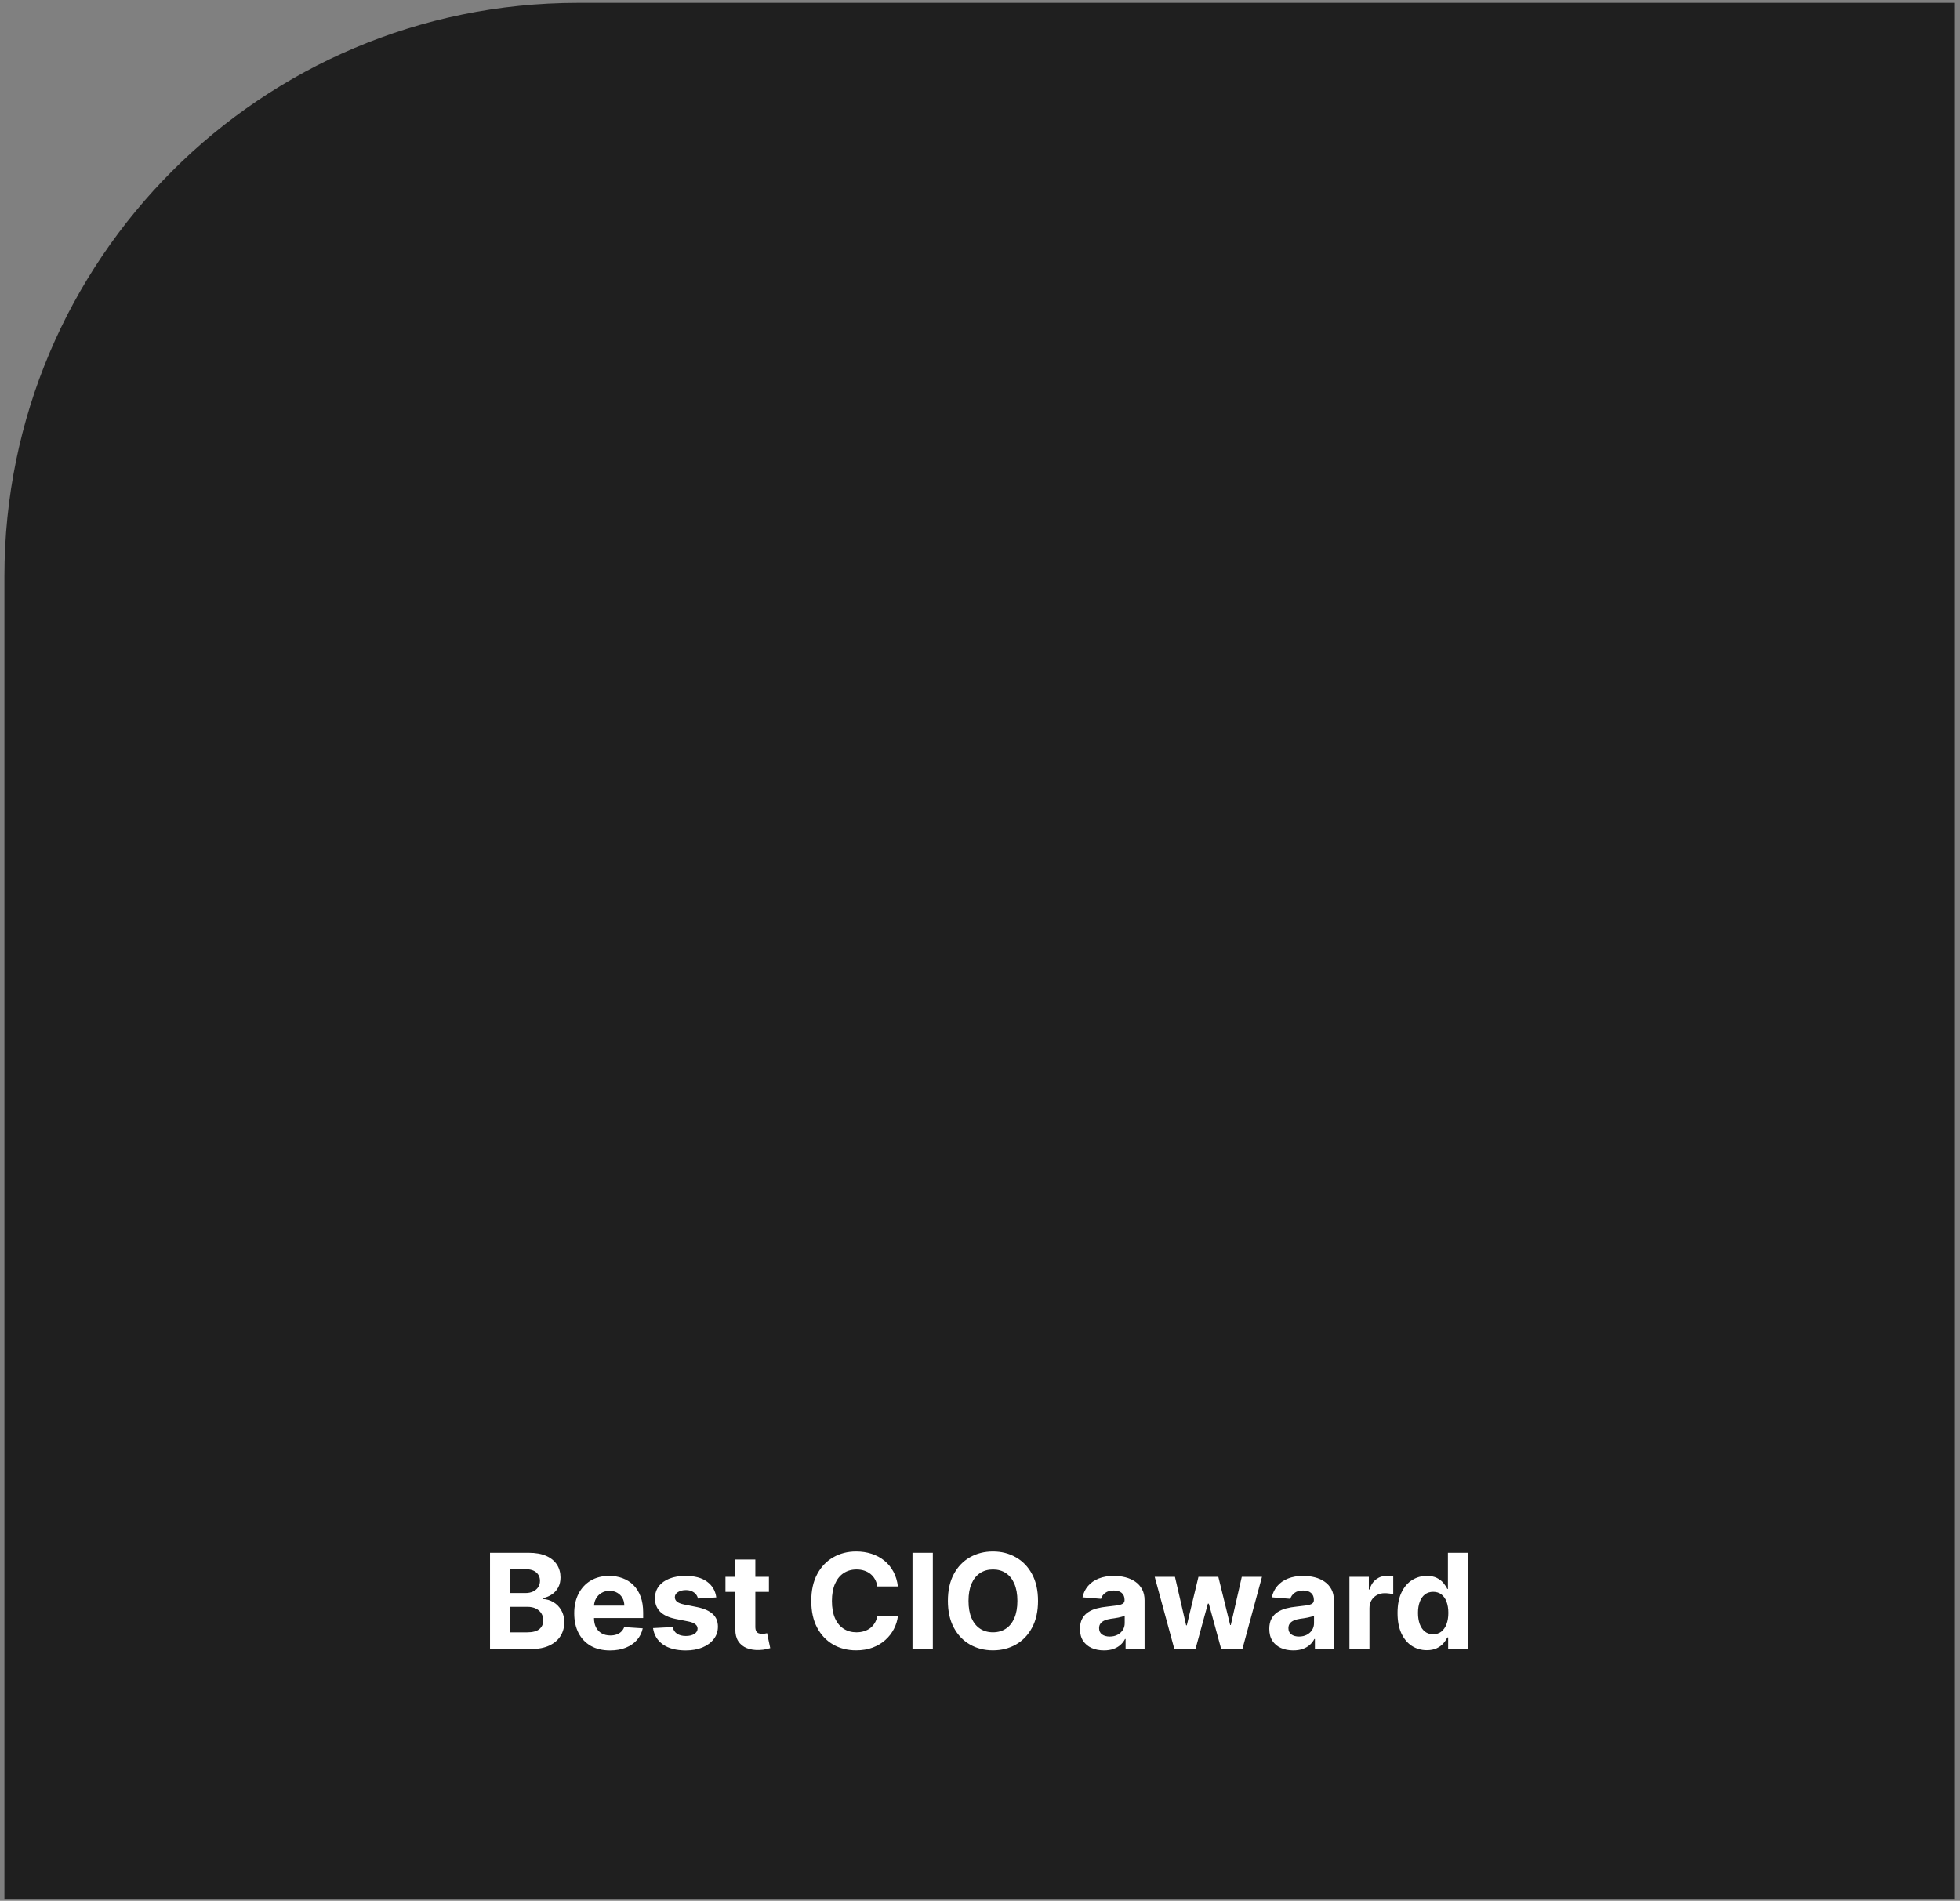 <svg width="299" height="290" viewBox="0 0 299 290" fill="none" xmlns="http://www.w3.org/2000/svg">
<rect x="0" y="0" width="299" height="290" fill="#808080" stroke="none"/>
<path d="M0.673 87.922C0.673 39.607 39.84 0.44 88.155 0.44H298.111V289.803H0.673V87.922Z" fill="#1F1F1F"/>
<path d="M74.753 251.584V236.902H80.631C81.712 236.902 82.612 237.062 83.334 237.382C84.056 237.702 84.598 238.147 84.962 238.716C85.325 239.28 85.506 239.93 85.506 240.666C85.506 241.239 85.392 241.743 85.162 242.178C84.933 242.608 84.617 242.962 84.216 243.239C83.819 243.512 83.365 243.705 82.854 243.82V243.963C83.413 243.987 83.936 244.145 84.424 244.437C84.916 244.728 85.315 245.137 85.621 245.662C85.927 246.183 86.08 246.805 86.08 247.526C86.08 248.305 85.886 249.001 85.499 249.613C85.117 250.22 84.55 250.7 83.8 251.054C83.05 251.407 82.125 251.584 81.026 251.584H74.753ZM77.857 249.046H80.388C81.253 249.046 81.884 248.881 82.28 248.552C82.677 248.217 82.875 247.773 82.875 247.218C82.875 246.812 82.777 246.453 82.581 246.143C82.385 245.832 82.106 245.588 81.743 245.412C81.384 245.235 80.956 245.146 80.459 245.146H77.857V249.046ZM77.857 243.046H80.158C80.584 243.046 80.961 242.972 81.291 242.824C81.626 242.671 81.888 242.455 82.08 242.178C82.275 241.901 82.374 241.569 82.374 241.182C82.374 240.651 82.185 240.224 81.807 239.899C81.434 239.574 80.904 239.411 80.216 239.411H77.857V243.046ZM93.061 251.799C91.928 251.799 90.953 251.57 90.136 251.111C89.323 250.647 88.697 249.993 88.257 249.147C87.818 248.296 87.598 247.29 87.598 246.128C87.598 244.996 87.818 244.002 88.257 243.146C88.697 242.291 89.316 241.624 90.114 241.146C90.917 240.668 91.859 240.429 92.939 240.429C93.665 240.429 94.342 240.546 94.968 240.78C95.599 241.01 96.148 241.356 96.617 241.82C97.09 242.283 97.458 242.867 97.721 243.569C97.984 244.267 98.115 245.084 98.115 246.021V246.86H88.817V244.967H95.24C95.24 244.527 95.145 244.138 94.953 243.799C94.762 243.459 94.497 243.194 94.158 243.003C93.823 242.807 93.434 242.709 92.989 242.709C92.525 242.709 92.115 242.816 91.756 243.031C91.402 243.242 91.125 243.526 90.924 243.885C90.724 244.238 90.621 244.633 90.616 245.067V246.867C90.616 247.412 90.716 247.882 90.917 248.279C91.123 248.676 91.412 248.982 91.785 249.197C92.157 249.412 92.6 249.519 93.111 249.519C93.45 249.519 93.761 249.472 94.043 249.376C94.325 249.28 94.566 249.137 94.767 248.946C94.968 248.755 95.121 248.521 95.226 248.243L98.05 248.43C97.907 249.108 97.613 249.701 97.169 250.208C96.729 250.709 96.16 251.101 95.462 251.383C94.769 251.661 93.969 251.799 93.061 251.799ZM109.27 243.712L106.474 243.885C106.426 243.646 106.324 243.43 106.166 243.239C106.008 243.043 105.8 242.888 105.542 242.773C105.289 242.654 104.985 242.594 104.632 242.594C104.159 242.594 103.759 242.694 103.434 242.895C103.109 243.091 102.947 243.354 102.947 243.684C102.947 243.947 103.052 244.169 103.262 244.351C103.473 244.532 103.834 244.678 104.345 244.788L106.338 245.189C107.408 245.409 108.207 245.763 108.732 246.25C109.258 246.738 109.521 247.378 109.521 248.172C109.521 248.893 109.308 249.527 108.883 250.071C108.462 250.616 107.884 251.042 107.148 251.348C106.417 251.649 105.573 251.799 104.617 251.799C103.16 251.799 101.998 251.496 101.133 250.889C100.273 250.277 99.769 249.445 99.621 248.394L102.624 248.236C102.715 248.681 102.935 249.02 103.284 249.254C103.633 249.484 104.08 249.598 104.625 249.598C105.16 249.598 105.59 249.496 105.915 249.29C106.245 249.08 106.412 248.81 106.417 248.48C106.412 248.203 106.295 247.976 106.065 247.799C105.836 247.617 105.482 247.479 105.004 247.383L103.097 247.003C102.022 246.788 101.222 246.415 100.696 245.885C100.175 245.354 99.914 244.678 99.914 243.856C99.914 243.149 100.106 242.539 100.488 242.028C100.875 241.516 101.418 241.122 102.115 240.845C102.818 240.568 103.64 240.429 104.581 240.429C105.972 240.429 107.067 240.723 107.865 241.311C108.668 241.899 109.136 242.699 109.27 243.712ZM117.301 240.572V242.867H110.67V240.572H117.301ZM112.175 237.934H115.229V248.2C115.229 248.482 115.272 248.702 115.358 248.86C115.444 249.013 115.564 249.12 115.717 249.182C115.875 249.245 116.056 249.276 116.262 249.276C116.405 249.276 116.548 249.264 116.692 249.24C116.835 249.211 116.945 249.19 117.022 249.175L117.502 251.448C117.349 251.496 117.134 251.551 116.857 251.613C116.58 251.68 116.243 251.72 115.846 251.735C115.11 251.763 114.465 251.665 113.91 251.441C113.361 251.216 112.933 250.867 112.627 250.394C112.321 249.921 112.171 249.323 112.175 248.602V237.934ZM136.975 242.042H133.835C133.778 241.636 133.66 241.275 133.484 240.96C133.307 240.639 133.08 240.367 132.803 240.142C132.525 239.918 132.205 239.746 131.842 239.626C131.483 239.507 131.094 239.447 130.673 239.447C129.913 239.447 129.251 239.636 128.687 240.013C128.124 240.386 127.686 240.931 127.376 241.648C127.065 242.36 126.91 243.225 126.91 244.243C126.91 245.29 127.065 246.169 127.376 246.881C127.691 247.593 128.131 248.131 128.695 248.494C129.259 248.857 129.911 249.039 130.652 249.039C131.068 249.039 131.452 248.984 131.806 248.874C132.164 248.764 132.482 248.604 132.76 248.394C133.037 248.179 133.266 247.918 133.448 247.612C133.634 247.307 133.763 246.958 133.835 246.566L136.975 246.58C136.894 247.254 136.691 247.904 136.366 248.53C136.045 249.151 135.613 249.708 135.068 250.2C134.528 250.688 133.883 251.075 133.132 251.362C132.387 251.644 131.543 251.785 130.602 251.785C129.292 251.785 128.121 251.489 127.089 250.896C126.061 250.303 125.249 249.445 124.651 248.322C124.059 247.199 123.762 245.839 123.762 244.243C123.762 242.642 124.063 241.28 124.666 240.157C125.268 239.033 126.085 238.178 127.117 237.59C128.15 236.997 129.311 236.701 130.602 236.701C131.452 236.701 132.241 236.821 132.967 237.06C133.699 237.299 134.346 237.647 134.91 238.106C135.474 238.56 135.933 239.117 136.287 239.777C136.645 240.436 136.875 241.191 136.975 242.042ZM142.305 236.902V251.584H139.201V236.902H142.305ZM158.351 244.243C158.351 245.844 158.048 247.206 157.441 248.329C156.839 249.453 156.017 250.31 154.975 250.903C153.938 251.491 152.771 251.785 151.476 251.785C150.171 251.785 149 251.489 147.963 250.896C146.926 250.303 146.107 249.445 145.504 248.322C144.902 247.199 144.601 245.839 144.601 244.243C144.601 242.642 144.902 241.28 145.504 240.157C146.107 239.033 146.926 238.178 147.963 237.59C149 236.997 150.171 236.701 151.476 236.701C152.771 236.701 153.938 236.997 154.975 237.59C156.017 238.178 156.839 239.033 157.441 240.157C158.048 241.28 158.351 242.642 158.351 244.243ZM155.204 244.243C155.204 243.206 155.049 242.331 154.738 241.619C154.432 240.907 154 240.367 153.44 239.999C152.881 239.631 152.226 239.447 151.476 239.447C150.726 239.447 150.071 239.631 149.512 239.999C148.953 240.367 148.518 240.907 148.207 241.619C147.901 242.331 147.748 243.206 147.748 244.243C147.748 245.28 147.901 246.155 148.207 246.867C148.518 247.579 148.953 248.119 149.512 248.487C150.071 248.855 150.726 249.039 151.476 249.039C152.226 249.039 152.881 248.855 153.44 248.487C154 248.119 154.432 247.579 154.738 246.867C155.049 246.155 155.204 245.28 155.204 244.243ZM168.406 251.792C167.703 251.792 167.077 251.67 166.528 251.426C165.978 251.178 165.543 250.812 165.223 250.33C164.907 249.842 164.75 249.235 164.75 248.509C164.75 247.897 164.862 247.383 165.087 246.967C165.311 246.551 165.617 246.217 166.004 245.964C166.391 245.71 166.831 245.519 167.323 245.39C167.82 245.261 168.341 245.17 168.886 245.118C169.527 245.051 170.043 244.989 170.435 244.931C170.827 244.869 171.111 244.778 171.288 244.659C171.465 244.539 171.553 244.362 171.553 244.128V244.085C171.553 243.631 171.41 243.28 171.123 243.031C170.841 242.783 170.44 242.659 169.919 242.659C169.369 242.659 168.932 242.78 168.607 243.024C168.282 243.263 168.067 243.564 167.961 243.928L165.137 243.698C165.28 243.029 165.562 242.451 165.983 241.963C166.403 241.471 166.946 241.093 167.61 240.831C168.279 240.563 169.053 240.429 169.933 240.429C170.545 240.429 171.13 240.501 171.689 240.644C172.253 240.787 172.753 241.01 173.188 241.311C173.627 241.612 173.974 241.999 174.227 242.472C174.48 242.941 174.607 243.502 174.607 244.157V251.584H171.711V250.057H171.625C171.448 250.401 171.211 250.705 170.915 250.968C170.619 251.226 170.263 251.429 169.847 251.577C169.431 251.72 168.951 251.792 168.406 251.792ZM169.281 249.684C169.73 249.684 170.126 249.596 170.471 249.419C170.815 249.237 171.085 248.994 171.281 248.688C171.477 248.382 171.575 248.035 171.575 247.648V246.48C171.479 246.542 171.348 246.599 171.18 246.652C171.018 246.7 170.834 246.745 170.628 246.788C170.423 246.826 170.217 246.862 170.012 246.896C169.806 246.924 169.62 246.951 169.453 246.974C169.094 247.027 168.781 247.111 168.513 247.225C168.246 247.34 168.038 247.495 167.89 247.691C167.742 247.882 167.667 248.121 167.667 248.408C167.667 248.824 167.818 249.142 168.119 249.362C168.425 249.577 168.812 249.684 169.281 249.684ZM179.149 251.584L176.152 240.572H179.242L180.948 247.971H181.049L182.826 240.572H185.859L187.666 247.928H187.759L189.436 240.572H192.519L189.53 251.584H186.296L184.404 244.659H184.267L182.375 251.584H179.149ZM197.288 251.792C196.586 251.792 195.96 251.67 195.41 251.426C194.86 251.178 194.425 250.812 194.105 250.33C193.79 249.842 193.632 249.235 193.632 248.509C193.632 247.897 193.744 247.383 193.969 246.967C194.194 246.551 194.499 246.217 194.887 245.964C195.274 245.71 195.713 245.519 196.206 245.39C196.703 245.261 197.224 245.17 197.769 245.118C198.409 245.051 198.925 244.989 199.317 244.931C199.709 244.869 199.993 244.778 200.17 244.659C200.347 244.539 200.435 244.362 200.435 244.128V244.085C200.435 243.631 200.292 243.28 200.005 243.031C199.723 242.783 199.322 242.659 198.801 242.659C198.251 242.659 197.814 242.78 197.489 243.024C197.164 243.263 196.949 243.564 196.844 243.928L194.019 243.698C194.163 243.029 194.445 242.451 194.865 241.963C195.286 241.471 195.828 241.093 196.492 240.831C197.162 240.563 197.936 240.429 198.815 240.429C199.427 240.429 200.013 240.501 200.572 240.644C201.136 240.787 201.635 241.01 202.07 241.311C202.51 241.612 202.856 241.999 203.11 242.472C203.363 242.941 203.489 243.502 203.489 244.157V251.584H200.593V250.057H200.507C200.33 250.401 200.094 250.705 199.797 250.968C199.501 251.226 199.145 251.429 198.729 251.577C198.313 251.72 197.833 251.792 197.288 251.792ZM198.163 249.684C198.612 249.684 199.009 249.596 199.353 249.419C199.697 249.237 199.967 248.994 200.163 248.688C200.359 248.382 200.457 248.035 200.457 247.648V246.48C200.361 246.542 200.23 246.599 200.063 246.652C199.9 246.7 199.716 246.745 199.511 246.788C199.305 246.826 199.1 246.862 198.894 246.896C198.689 246.924 198.502 246.951 198.335 246.974C197.976 247.027 197.663 247.111 197.396 247.225C197.128 247.34 196.92 247.495 196.772 247.691C196.624 247.882 196.55 248.121 196.55 248.408C196.55 248.824 196.7 249.142 197.001 249.362C197.307 249.577 197.695 249.684 198.163 249.684ZM205.859 251.584V240.572H208.82V242.494H208.934C209.135 241.81 209.472 241.294 209.945 240.945C210.418 240.592 210.963 240.415 211.58 240.415C211.733 240.415 211.898 240.424 212.074 240.443C212.251 240.462 212.407 240.489 212.54 240.522V243.232C212.397 243.189 212.199 243.151 211.945 243.117C211.692 243.084 211.46 243.067 211.25 243.067C210.801 243.067 210.399 243.165 210.046 243.361C209.697 243.552 209.42 243.82 209.214 244.164C209.013 244.508 208.913 244.905 208.913 245.354V251.584H205.859ZM217.665 251.763C216.828 251.763 216.071 251.548 215.392 251.118C214.718 250.683 214.183 250.045 213.786 249.204C213.394 248.358 213.198 247.321 213.198 246.093C213.198 244.831 213.401 243.782 213.808 242.945C214.214 242.104 214.754 241.476 215.428 241.06C216.106 240.639 216.85 240.429 217.657 240.429C218.274 240.429 218.788 240.534 219.199 240.744C219.615 240.95 219.949 241.208 220.202 241.519C220.46 241.825 220.656 242.126 220.79 242.422H220.883V236.902H223.93V251.584H220.919V249.821H220.79C220.647 250.126 220.444 250.43 220.181 250.731C219.923 251.027 219.586 251.273 219.17 251.469C218.759 251.665 218.257 251.763 217.665 251.763ZM218.632 249.333C219.125 249.333 219.54 249.199 219.88 248.932C220.224 248.659 220.487 248.279 220.668 247.792C220.855 247.304 220.948 246.733 220.948 246.078C220.948 245.423 220.857 244.855 220.676 244.372C220.494 243.889 220.231 243.517 219.887 243.254C219.543 242.991 219.125 242.859 218.632 242.859C218.131 242.859 217.708 242.996 217.363 243.268C217.019 243.54 216.759 243.918 216.582 244.401C216.405 244.883 216.317 245.443 216.317 246.078C216.317 246.719 216.405 247.285 216.582 247.777C216.764 248.265 217.024 248.647 217.363 248.924C217.708 249.197 218.131 249.333 218.632 249.333Z" fill="white"/>
</svg>
